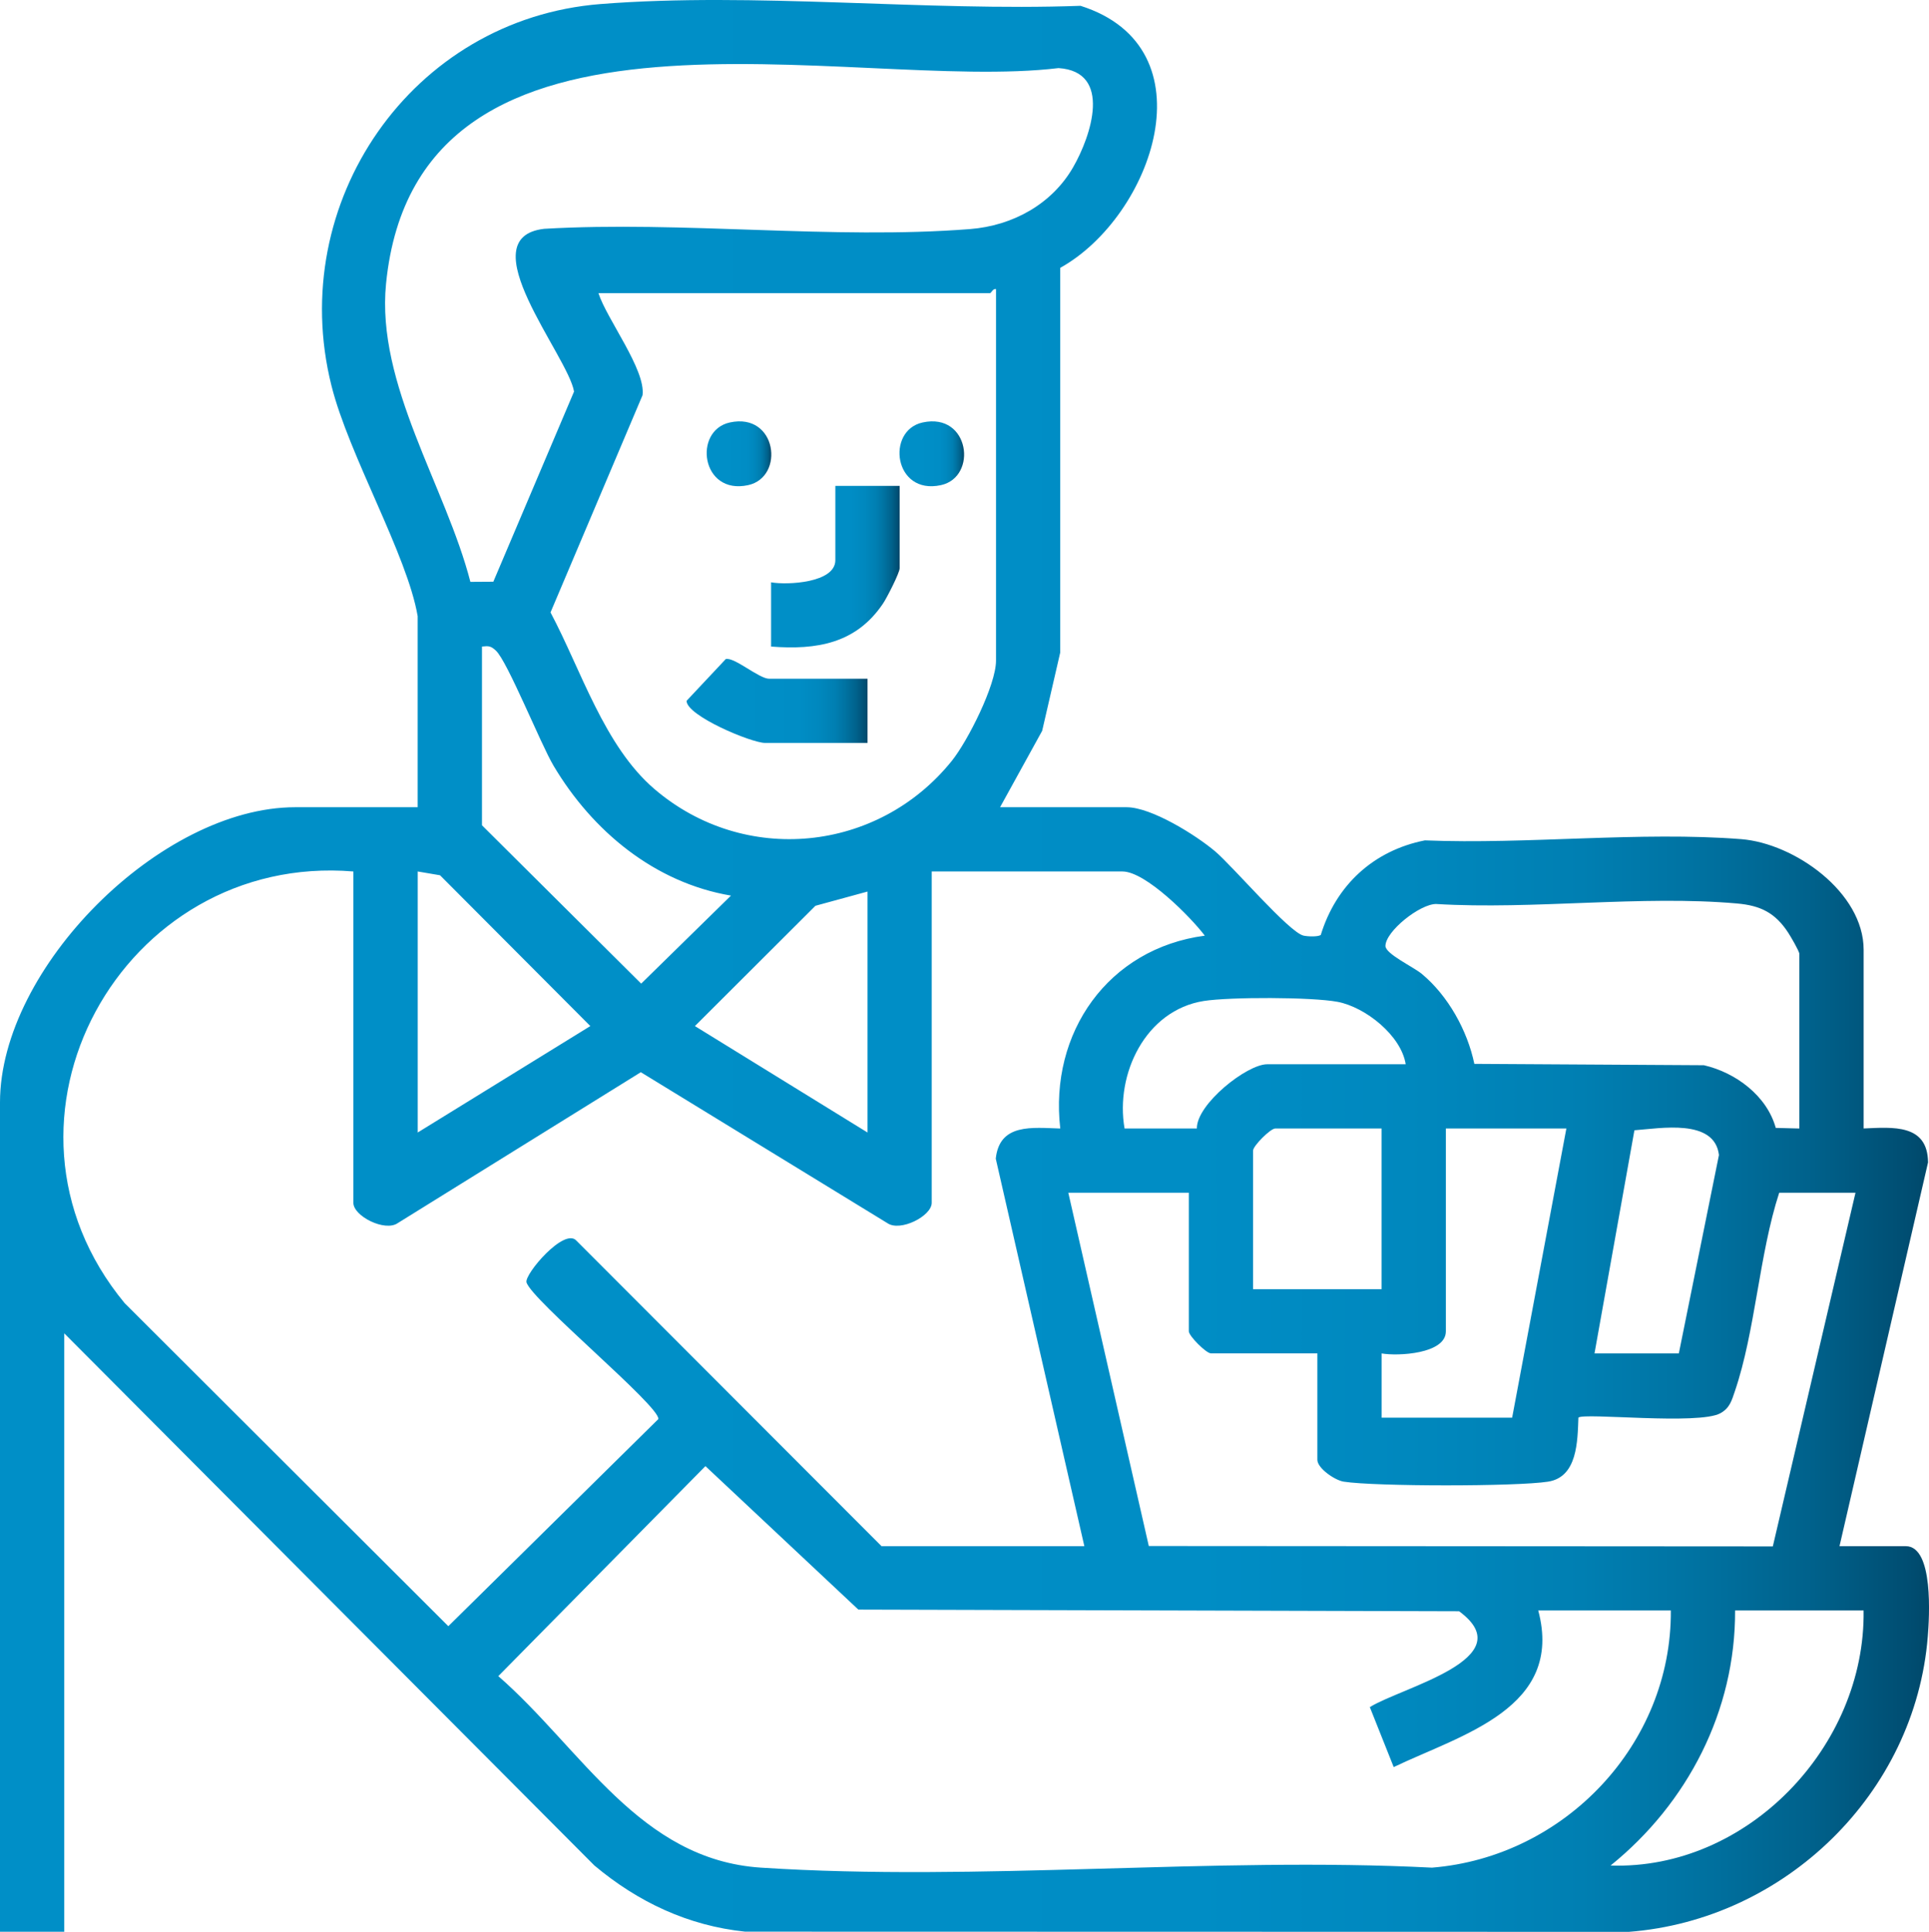 <svg xmlns="http://www.w3.org/2000/svg" xmlns:xlink="http://www.w3.org/1999/xlink" id="Layer_1" viewBox="0 0 381.3 381.89"><defs><style>      .st0 {        fill: url(#linear-gradient2);      }      .st1 {        fill: url(#linear-gradient1);      }      .st2 {        fill: url(#linear-gradient4);      }      .st3 {        fill: url(#linear-gradient3);      }      .st4 {        fill: url(#linear-gradient);      }    </style><linearGradient id="linear-gradient" x1="0" y1="190.95" x2="381.3" y2="190.95" gradientUnits="userSpaceOnUse"><stop offset=".3" stop-color="#008fc7"></stop><stop offset=".62" stop-color="#008dc5"></stop><stop offset=".73" stop-color="#0088be"></stop><stop offset=".82" stop-color="#007fb2"></stop><stop offset=".88" stop-color="#0072a1"></stop><stop offset=".94" stop-color="#00618b"></stop><stop offset=".99" stop-color="#004d71"></stop><stop offset="1" stop-color="#00486a"></stop></linearGradient><linearGradient id="linear-gradient1" x1="152.43" y1="112.02" x2="177.83" y2="112.02" xlink:href="#linear-gradient"></linearGradient><linearGradient id="linear-gradient2" x1="135.71" y1="138.56" x2="171.48" y2="138.56" xlink:href="#linear-gradient"></linearGradient><linearGradient id="linear-gradient3" x1="139.69" y1="89.71" x2="152.46" y2="89.71" xlink:href="#linear-gradient"></linearGradient><linearGradient id="linear-gradient4" x1="177.8" y1="89.71" x2="190.57" y2="89.71" xlink:href="#linear-gradient"></linearGradient></defs><path class="st4" d="M82.57,121.86c-2.05-12.16-13.61-31.84-17.06-45.66C56.46,40.06,81.35,3.75,118.7.8c30.4-2.4,64.16,1.47,94.89.35,26.06,8.28,14.22,41.66-4.02,51.8v76.04s-3.57,15.48-3.57,15.48l-8.32,15.1h25.01c4.91,0,13.7,5.51,17.49,8.71,3.5,2.96,14.62,16.02,17.48,16.67.81.18,2.77.27,3.41-.12,3.02-9.85,10.42-16.69,20.58-18.71,20.25.83,42.51-1.81,62.54-.24,10.49.83,24.19,10.49,24.19,21.86v35.33c5.79-.25,12.66-.92,12.73,6.71l-17.5,75.86h13.1c5.56,0,4.65,14.16,4.35,17.85-2.47,31.04-28.24,56.02-59.1,58.39l-174.68-.04c-11.26-1.17-21.19-5.86-29.79-13.08L12.7,263.57v118.29H0v-163.94c0-26.59,31.76-58.35,58.35-58.35h24.21v-37.71ZM97.52,114.98l15.95-37.58c-1.21-7.12-20.94-30.43-5.91-32.17,27.34-1.59,57.15,2.18,84.2.05,8.36-.66,16.12-4.87,20.35-12.2,3.58-6.2,7.82-18.93-2.88-19.62-40.9,4.95-126.72-19.67-132.92,42.61-1.98,19.93,11.82,40.11,16.67,58.95l4.55-.03ZM118.29,57.95c1.68,5.17,9.37,15.15,8.72,20.17l-18.19,42.94c6.06,11.39,10.6,26.42,20.57,34.94,17.74,15.16,44.14,12.55,58.74-5.58,3.16-3.92,8.75-15.01,8.75-19.83V57.16c-.58-.21-.95.79-1.19.79h-77.41ZM95.27,127.81v35.33l31.47,31.3,17.75-17.4c-15.09-2.55-27.39-12.75-35.07-25.67-2.57-4.33-9.1-20.62-11.39-22.75-1-.93-1.41-.96-2.77-.81ZM69.86,172.27c-45.7-3.78-75.12,49.17-45.23,85.32l63.99,63.87,41.51-40.94c.43-2.48-25.15-23.59-26.06-27.04-.42-1.6,7.5-10.93,9.88-8.22l60.3,60.38h40.09l-17.51-76.6c.74-7.06,7.27-6.11,12.75-5.96-2.19-18.93,9.45-35.59,28.57-38.12-2.79-3.69-11.7-12.69-16.27-12.69h-37.71v65.5c0,2.63-6.24,5.78-8.77,4.01l-48.73-29.83-48.05,29.83c-2.53,1.77-8.77-1.38-8.77-4.01v-65.5ZM82.57,223.87l34.12-21.04-29.71-29.81-4.41-.75v51.6ZM171.48,223.87v-47.63l-10.29,2.81-23.83,23.78,34.12,21.04ZM355.67,223.08v-34.53c0-.5-1.7-3.41-2.19-4.16-2.55-3.93-5.46-5.38-10.09-5.79-18.91-1.68-40.33,1.26-59.51.1-3.19-.02-10,5.38-10.02,8.29-.01,1.57,5.5,4.13,7.18,5.52,5.2,4.32,9.02,11.2,10.39,17.79l45.38.27c6.26,1.44,12.44,6.02,14.2,12.39l4.65.12ZM277.86,210.38c-.89-5.7-7.98-11.3-13.46-12.34-5.08-.96-21.28-.98-26.44-.17-11.53,1.82-17.55,14.46-15.67,25.21h14.29c-.07-4.83,9.9-12.7,13.89-12.7h27.39ZM273.1,223.08h-21.04c-.93,0-4.37,3.44-4.37,4.37v27.39h25.4v-31.76ZM309.62,223.08h-23.82v40.09c0,4.48-9.52,4.94-12.7,4.37v12.7h25.8l10.72-57.16ZM331.85,267.54l7.93-39.22c-.86-7.25-11.56-5.27-16.71-4.89l-7.89,44.11h16.67ZM234.99,235.78h-23.82l15.91,69.83,123.35.08,16.34-69.91h-15.08c-3.97,12.18-4.71,27.37-8.77,39.26-.62,1.81-.99,3.28-2.83,4.31-4.26,2.4-27.12-.14-28.09.88-.18,4.66-.17,11.75-6,12.66-6.23.98-34.16.97-40.39,0-1.78-.28-5.21-2.66-5.21-4.32v-21.04h-21.04c-.93,0-4.37-3.44-4.37-4.37v-27.39ZM330.26,318.35h-26.2c5.14,19.32-15.14,24.53-28.57,30.96l-4.72-11.85c6.26-3.92,30.33-9.61,17.65-18.95l-118.75-.33-30.23-28.36-40.94,41.51c16.5,14.4,27.9,36.29,51.91,37.86,43.11,2.81,89.22-2.2,132.65,0,26.21-2.11,47.4-24.4,47.21-50.84ZM368.37,318.35h-25.4c.09,19.82-9.38,38.12-24.61,50.42,27.03.91,50.41-23.56,50.01-50.42Z"></path><path class="st1" d="M177.83,96.06v16.27c0,.9-2.53,5.87-3.31,7.01-5.31,7.87-13.09,9.17-22.1,8.47v-12.7c3.18.57,12.7.12,12.7-4.37v-14.69h12.7Z"></path><path class="st0" d="M171.48,134.16v12.7h-20.24c-2.71,0-15.51-5.36-15.53-8.32l7.75-8.26c1.69-.43,6.57,3.89,8.57,3.89h19.45Z"></path><path class="st3" d="M144.27,83.51c9.31-2.03,10.92,10.8,3.61,12.39-9.31,2.03-10.92-10.8-3.61-12.39Z"></path><path class="st2" d="M182.38,83.51c9.31-2.03,10.92,10.8,3.61,12.39-9.31,2.03-10.92-10.8-3.61-12.39Z"></path></svg>